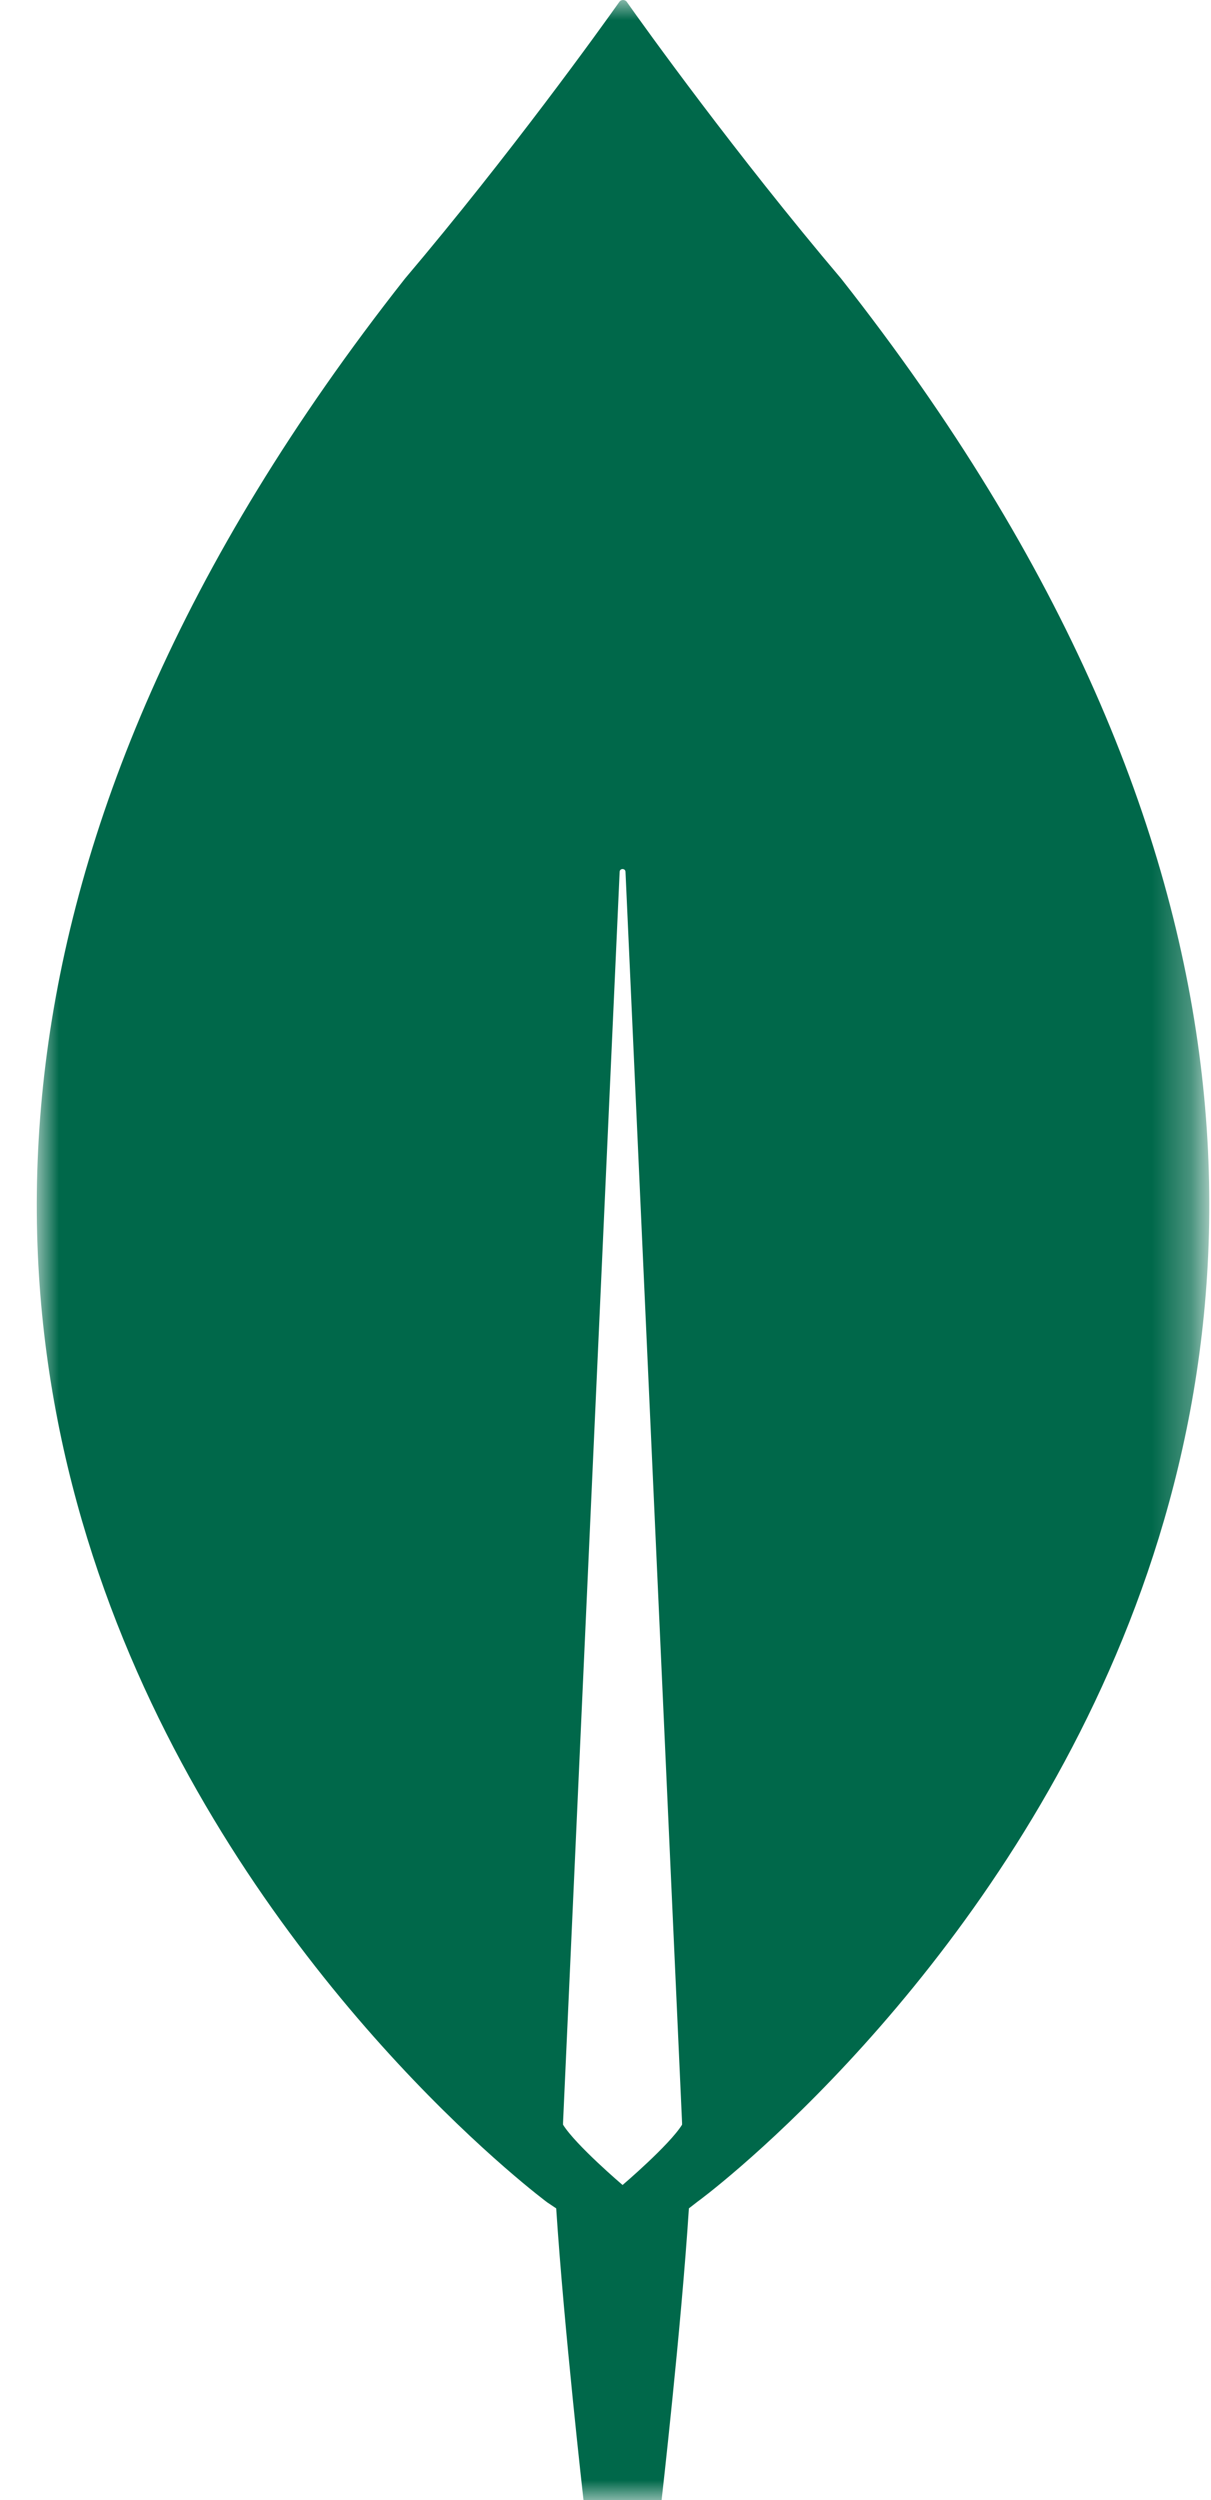 <svg width="31" height="64" viewBox="0 0 31 64" fill="none" xmlns="http://www.w3.org/2000/svg">
<g id="Clip path group">
<mask id="mask0_2463_3" style="mask-type:luminance" maskUnits="userSpaceOnUse" x="0" y="0" width="31" height="64">
<g id="a">
<path id="Vector" d="M30.708 0H0.941V64H30.708V0Z" fill="white"/>
</g>
</mask>
<g mask="url(#mask0_2463_3)">
<g id="Group">
<path id="Vector_2" d="M21.532 7.133C18.834 3.946 16.511 0.71 16.037 0.037C15.987 -0.012 15.912 -0.012 15.862 0.037C15.387 0.71 13.064 3.946 10.366 7.133C-12.791 36.538 14.013 56.381 14.013 56.381L14.238 56.531C14.438 59.593 14.937 64 14.937 64H15.937H16.936C16.936 64 17.436 59.618 17.635 56.531L17.86 56.356C17.885 56.356 44.69 36.538 21.532 7.133ZM15.937 55.933C15.937 55.933 14.738 54.912 14.413 54.389V54.34L15.862 22.321C15.862 22.221 16.012 22.221 16.012 22.321L17.46 54.34V54.389C17.136 54.912 15.937 55.933 15.937 55.933Z" fill="#00684A"/>
</g>
</g>
</g>
</svg>
